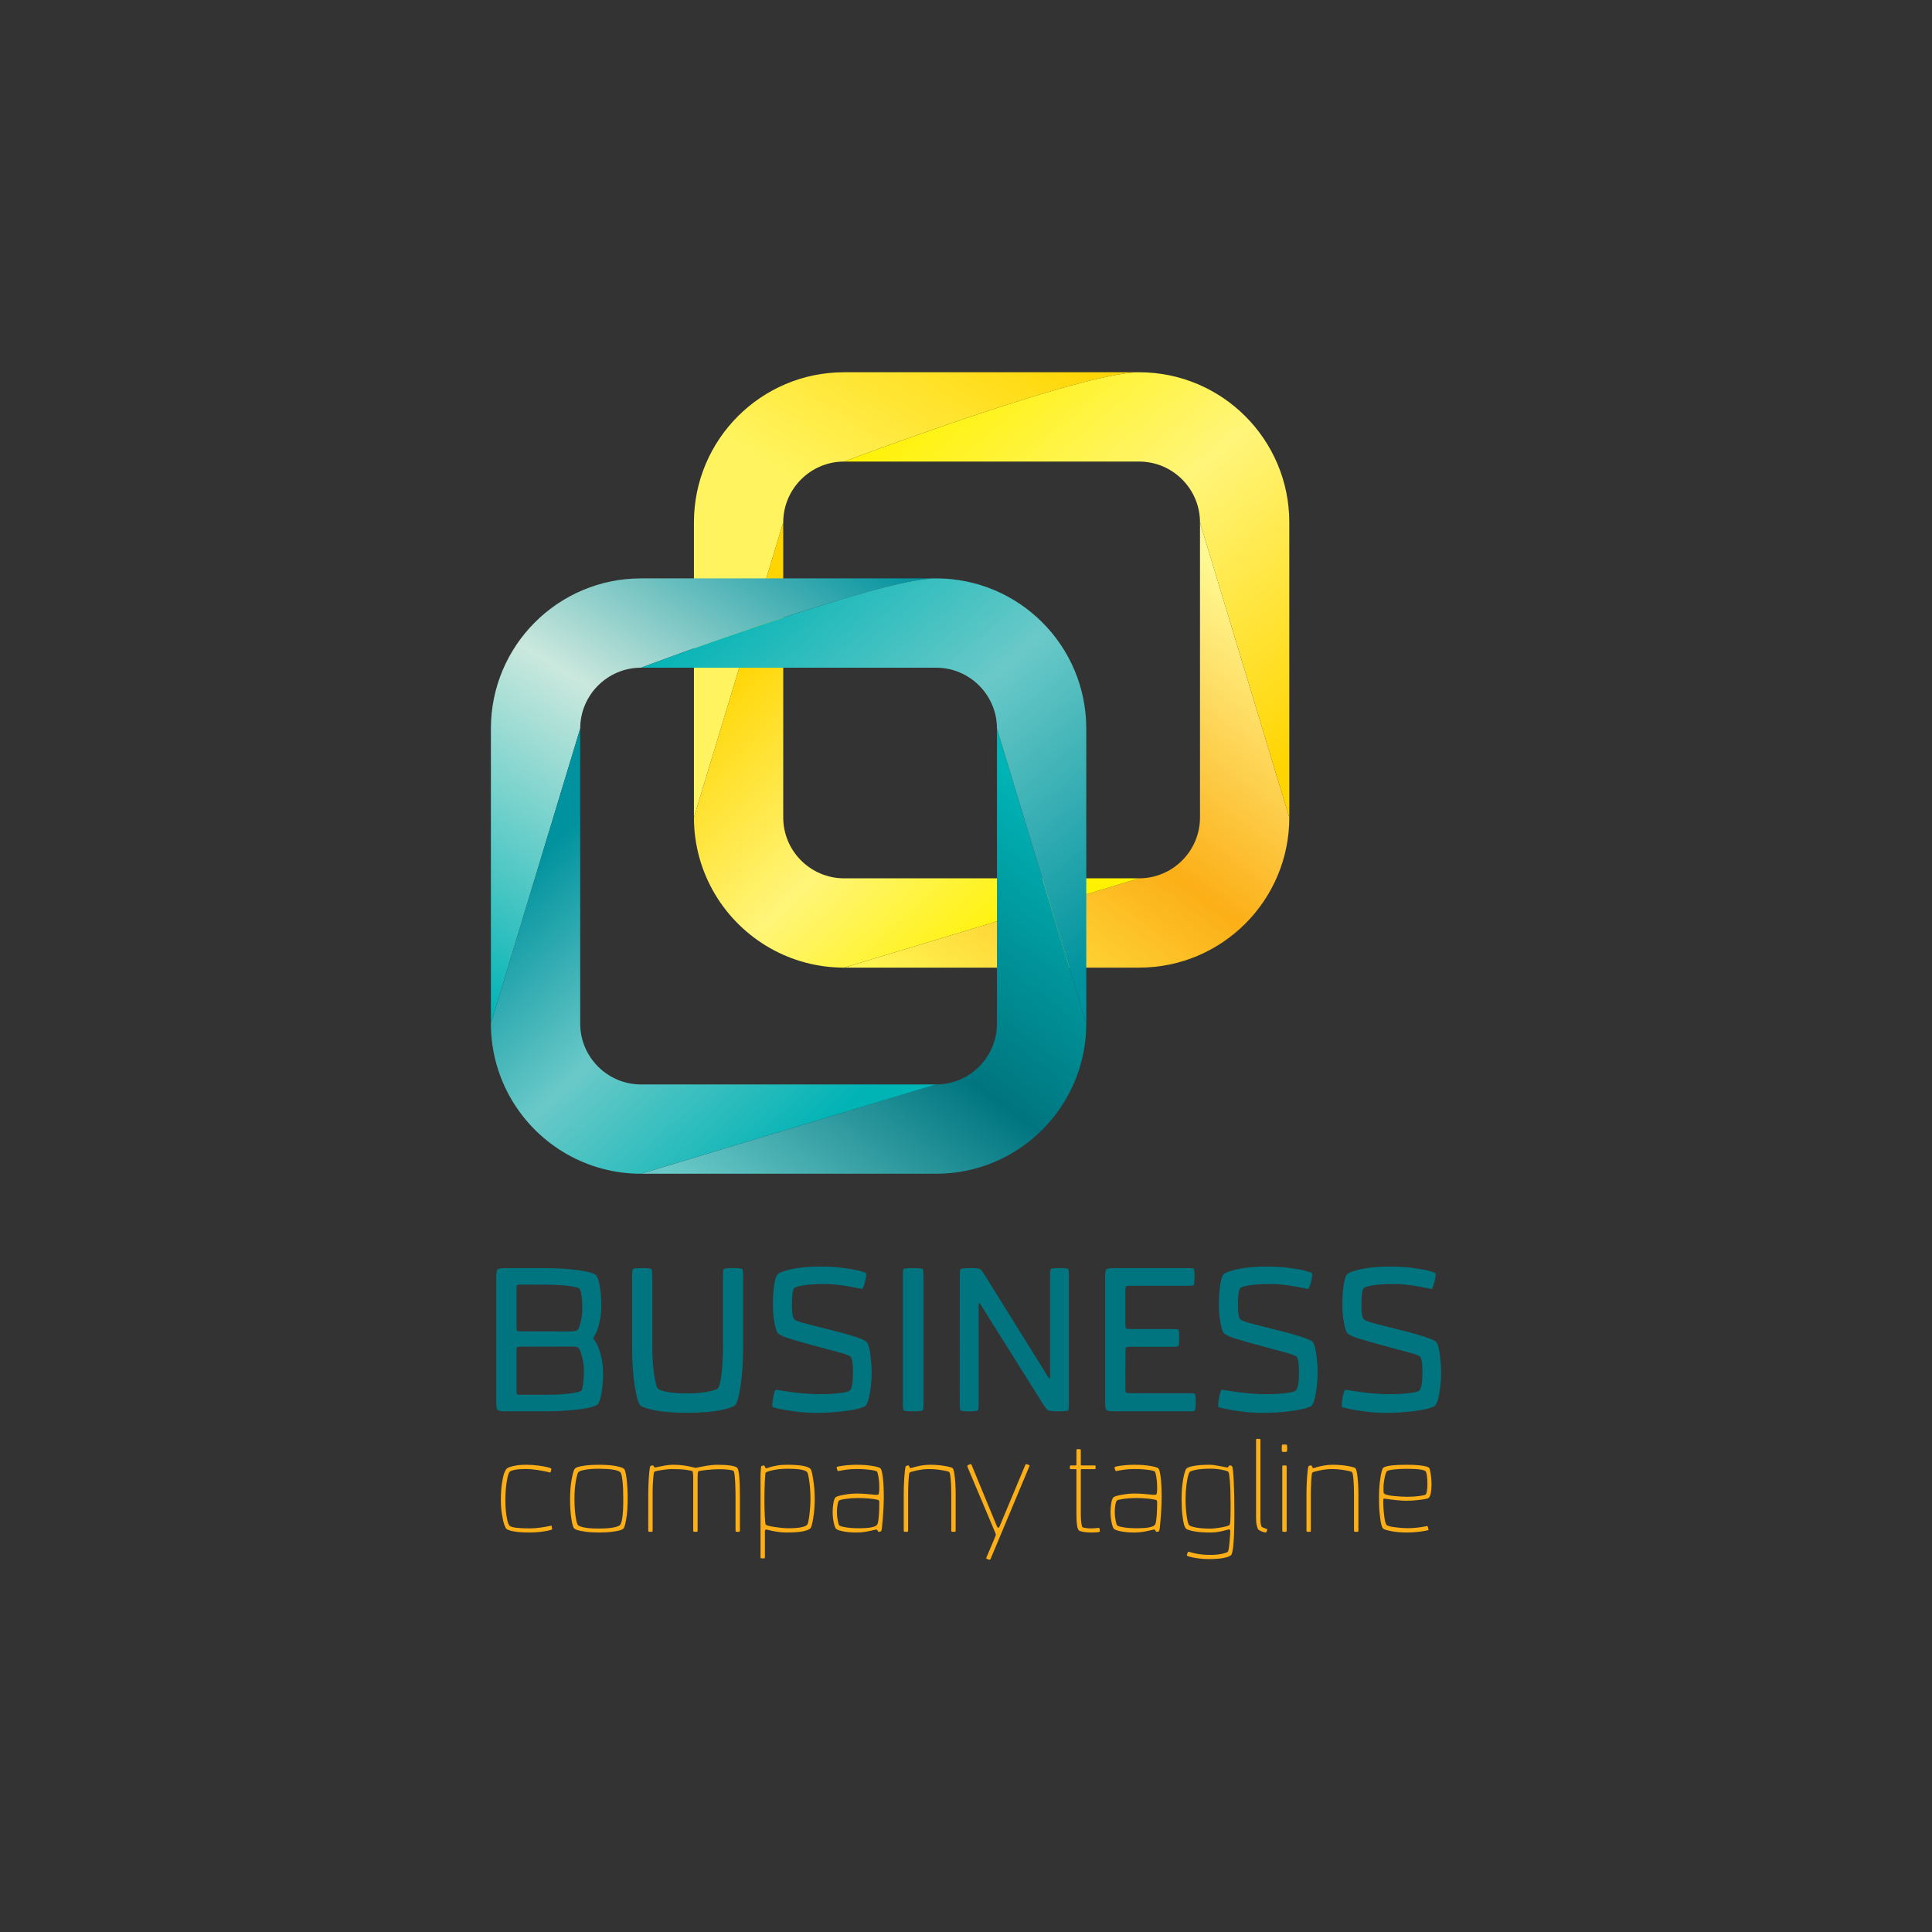 <?xml version="1.0" encoding="utf-8"?>
<!-- Generator: Adobe Illustrator 27.5.0, SVG Export Plug-In . SVG Version: 6.00 Build 0)  -->
<svg version="1.1" id="Camada_1" xmlns="http://www.w3.org/2000/svg" xmlns:xlink="http://www.w3.org/1999/xlink" x="0px" y="0px"
	 viewBox="0 0 1300 1300" style="enable-background:new 0 0 1300 1300;" xml:space="preserve">
<rect x="0" y="0" width="1300" height="1300" fill="#333333" stroke="none"/>
<g>
	<g>
		<linearGradient id="SVGID_1_" gradientUnits="userSpaceOnUse" x1="458.472" y1="541.641" x2="672.377" y2="196.875">
			<stop  offset="0" style="stop-color:#FFF45F"/>
			<stop  offset="0.554" style="stop-color:#FFF45F"/>
			<stop  offset="1" style="stop-color:#FFD400"/>
		</linearGradient>
		<path style="fill:url(#SVGID_1_);" d="M567.978,310.575c0,0,159.488-60.092,198.517-60.092H567.978
			c-55.807,0-101.047,45.24-101.047,101.047v198.517l60.091-198.517C527.022,328.947,545.395,310.575,567.978,310.575z"/>
		
			<linearGradient id="SVGID_00000081642731583337104050000017877407402452049549_" gradientUnits="userSpaceOnUse" x1="866.08" y1="421.137" x2="655.143" y2="700.414">
			<stop  offset="0" style="stop-color:#FFF78F"/>
			<stop  offset="0.512" style="stop-color:#FCAF17"/>
			<stop  offset="1" style="stop-color:#FFF450"/>
		</linearGradient>
		<path style="fill:url(#SVGID_00000081642731583337104050000017877407402452049549_);" d="M807.449,550.046
			c0,22.583-18.372,40.955-40.955,40.955l-198.517,60.092h198.517c55.807,0,101.047-45.24,101.047-101.047L807.449,351.53V550.046z"
			/>
		
			<linearGradient id="SVGID_00000049910535215950802510000008512816536297901743_" gradientUnits="userSpaceOnUse" x1="667.444" y1="644.441" x2="484.508" y2="450.161">
			<stop  offset="0" style="stop-color:#FFF200"/>
			<stop  offset="0.456" style="stop-color:#FFF579"/>
			<stop  offset="1" style="stop-color:#FFD400"/>
		</linearGradient>
		<path style="fill:url(#SVGID_00000049910535215950802510000008512816536297901743_);" d="M567.978,591.002
			c-22.583,0-40.955-18.372-40.955-40.955V351.53l-60.091,198.517c0,37.777,20.734,70.707,51.44,88.045
			c14.654,8.275,31.578,13.002,49.607,13.002l198.517-60.092H567.978z"/>
		
			<linearGradient id="SVGID_00000125600359861428326520000015986467750920910978_" gradientUnits="userSpaceOnUse" x1="650.917" y1="232.42" x2="879.313" y2="507.021">
			<stop  offset="0" style="stop-color:#FFF200"/>
			<stop  offset="0.456" style="stop-color:#FFF579"/>
			<stop  offset="1" style="stop-color:#FFD400"/>
		</linearGradient>
		<path style="fill:url(#SVGID_00000125600359861428326520000015986467750920910978_);" d="M766.494,250.483
			c-39.029,0-198.517,60.092-198.517,60.092h198.517c22.583,0,40.955,18.372,40.955,40.955l60.092,198.517V351.53
			C867.541,295.723,822.301,250.483,766.494,250.483z"/>
	</g>
	<g>
		
			<linearGradient id="SVGID_00000018918546657333813350000007321454898799470507_" gradientUnits="userSpaceOnUse" x1="321.856" y1="680.34" x2="535.761" y2="335.574">
			<stop  offset="0" style="stop-color:#00B3B5"/>
			<stop  offset="0.554" style="stop-color:#CBE8DD"/>
			<stop  offset="1" style="stop-color:#00929E"/>
		</linearGradient>
		<path style="fill:url(#SVGID_00000018918546657333813350000007321454898799470507_);" d="M431.361,449.274
			c0,0,159.488-60.092,198.517-60.092H431.361c-55.807,0-101.047,45.24-101.047,101.047v198.517l60.091-198.517
			C390.406,467.646,408.779,449.274,431.361,449.274z"/>
		
			<linearGradient id="SVGID_00000133520550510960766560000005893421868406352788_" gradientUnits="userSpaceOnUse" x1="729.464" y1="559.835" x2="518.527" y2="839.112">
			<stop  offset="0" style="stop-color:#00B3B5"/>
			<stop  offset="0.512" style="stop-color:#00757F"/>
			<stop  offset="1" style="stop-color:#6AC9C8"/>
		</linearGradient>
		<path style="fill:url(#SVGID_00000133520550510960766560000005893421868406352788_);" d="M670.833,688.745
			c0,22.583-18.372,40.955-40.955,40.955l-198.517,60.091h198.517c55.807,0,101.047-45.24,101.047-101.047l-60.092-198.517V688.745z
			"/>
		
			<linearGradient id="SVGID_00000035515927914711151590000005716546432589073294_" gradientUnits="userSpaceOnUse" x1="530.828" y1="783.14" x2="347.892" y2="588.859">
			<stop  offset="0" style="stop-color:#00B3B5"/>
			<stop  offset="0.531" style="stop-color:#6AC9C8"/>
			<stop  offset="1" style="stop-color:#00929E"/>
		</linearGradient>
		<path style="fill:url(#SVGID_00000035515927914711151590000005716546432589073294_);" d="M431.361,729.701
			c-22.583,0-40.955-18.372-40.955-40.955V490.228l-60.091,198.517c0,37.777,20.734,70.707,51.44,88.045
			c14.654,8.275,31.578,13.002,49.607,13.002l198.517-60.091H431.361z"/>
		
			<linearGradient id="SVGID_00000062167076971529988330000002007622440787273386_" gradientUnits="userSpaceOnUse" x1="514.3" y1="371.119" x2="742.696" y2="645.72">
			<stop  offset="0" style="stop-color:#00B3B5"/>
			<stop  offset="0.456" style="stop-color:#6AC9C8"/>
			<stop  offset="1" style="stop-color:#00929E"/>
		</linearGradient>
		<path style="fill:url(#SVGID_00000062167076971529988330000002007622440787273386_);" d="M629.878,389.182
			c-39.029,0-198.517,60.092-198.517,60.092h198.517c22.583,0,40.955,18.372,40.955,40.955l60.092,198.517V490.229
			C730.925,434.422,685.685,389.182,629.878,389.182z"/>
	</g>
	<g>
		<path style="fill:#00757F;" d="M333.916,859.54c0-2.983,0.298-4.773,0.895-5.37c0.597-0.597,2.387-0.895,5.37-0.895h24.785
			c7.114,0,13.425,0.275,18.933,0.827c5.508,0.55,9.547,1.159,12.117,1.824c2.57,0.666,4.2,1.342,4.888,2.031
			c1.148,1.102,2.054,3.718,2.719,7.849c0.666,4.13,0.999,8.307,0.999,12.531c0,3.993-0.425,7.802-1.274,11.428
			c-0.849,3.627-1.71,6.197-2.582,7.711c-1.102,1.882-1.652,2.869-1.652,2.961c0,0.091,0.057,0.229,0.172,0.412
			c0.114,0.184,0.344,0.505,0.688,0.964c0.344,0.459,0.7,0.964,1.067,1.515c1.056,1.699,2.111,4.418,3.167,8.159
			c1.056,3.741,1.584,8.089,1.584,13.046c0,3.994-0.344,8.124-1.033,12.393c-0.688,4.269-1.538,6.93-2.547,7.986
			c-0.688,0.689-2.318,1.377-4.888,2.066c-2.57,0.688-6.702,1.308-12.393,1.859c-5.691,0.55-12.255,0.826-19.69,0.826h-25.061
			c-2.891,0-4.682-0.298-5.37-0.895c-0.597-0.505-0.895-2.294-0.895-5.37V859.54z M383.349,895.892c2.8,0,4.498-0.298,5.095-0.895
			c0.78-0.597,1.538-2.387,2.272-5.37c0.734-2.984,1.102-6.173,1.102-9.569c0-3.167-0.195-6.002-0.586-8.503
			c-0.39-2.502-0.861-4.005-1.411-4.509c-0.688-0.643-3.052-1.228-7.091-1.755c-4.039-0.528-8.904-0.815-14.595-0.861l-17.694-0.069
			c-1.423,0-2.249,0.138-2.479,0.413c-0.275,0.275-0.413,1.056-0.413,2.341v25.543c0,1.56,0.16,2.501,0.482,2.823
			c0.138,0.229,0.941,0.344,2.41,0.344L383.349,895.892z M368.547,938.509c5.783,0,10.832-0.298,15.146-0.895
			c4.315-0.597,6.793-1.216,7.436-1.859c0.505-0.505,0.929-2.112,1.274-4.82c0.344-2.708,0.516-5.669,0.516-8.881
			c-0.046-3.167-0.494-6.3-1.343-9.398c-0.849-3.099-1.641-4.992-2.375-5.68c-0.459-0.597-2.043-0.895-4.75-0.895l-33.804,0.069
			c-1.606,0-2.524,0.115-2.754,0.345c-0.23,0.321-0.344,1.216-0.344,2.685v26.438c0,1.423,0.138,2.272,0.413,2.547
			c0.184,0.23,1.079,0.345,2.685,0.345H368.547z"/>
		<path style="fill:#00757F;" d="M425.339,859.196c0-3.121,0.207-4.888,0.62-5.302c0.505-0.413,2.501-0.62,5.99-0.62
			c3.764,0,5.898,0.206,6.403,0.62c0.367,0.367,0.551,2.134,0.551,5.302v45.715c0,7.435,0.39,13.93,1.171,19.484
			c0.78,5.554,1.629,8.859,2.547,9.914c0.78,0.918,2.972,1.698,6.575,2.341c3.603,0.643,8.113,0.964,13.529,0.964
			c4.544,0,8.824-0.356,12.84-1.067c4.016-0.711,6.46-1.457,7.332-2.237c1.056-1.009,1.916-4.223,2.582-9.638
			c0.665-5.417,0.998-11.98,0.998-19.691v-45.784c0-3.121,0.184-4.888,0.551-5.302c0.597-0.413,2.731-0.62,6.403-0.62
			c3.443,0,5.462,0.206,6.059,0.62c0.367,0.367,0.551,2.134,0.551,5.302v46.817c0,10.281-0.573,19.116-1.721,26.506
			c-1.147,7.39-2.364,11.704-3.649,12.943c-1.377,1.24-4.785,2.398-10.224,3.477c-5.439,1.078-12.496,1.641-21.171,1.687
			c-9.042,0.046-16.42-0.482-22.134-1.584c-5.715-1.102-9.168-2.272-10.362-3.511c-1.331-1.377-2.57-5.761-3.718-13.15
			c-1.148-7.39-1.721-16.18-1.721-26.369V859.196z"/>
		<path style="fill:#00757F;" d="M520.205,940.505c0.689-3.442,1.308-5.232,1.859-5.369c0.092-0.046,1.48,0.172,4.165,0.654
			c2.685,0.482,6.46,0.987,11.325,1.515c4.865,0.527,9.593,0.791,14.183,0.791c5.141,0,9.593-0.23,13.356-0.688
			c3.764-0.459,6.013-1.055,6.747-1.79c1.423-1.377,2.134-5.531,2.134-12.462c0-5.738-0.573-9.202-1.721-10.396
			c-0.459-0.459-1.836-1.045-4.131-1.755c-2.295-0.712-5.909-1.71-10.843-2.995c-4.934-1.285-8.273-2.18-10.018-2.685
			c-8.216-2.248-14.022-3.935-17.418-5.06c-3.396-1.124-5.531-2.191-6.403-3.201c-0.872-0.964-1.652-3.34-2.341-7.126
			c-0.688-3.787-1.033-7.769-1.033-11.945c0-5.278,0.298-9.777,0.895-13.495c0.597-3.717,1.331-6.035,2.203-6.953
			c1.147-1.239,4.349-2.433,9.604-3.581c5.255-1.148,11.807-1.721,19.656-1.721c5.554,0,10.809,0.345,15.766,1.033
			c4.957,0.688,8.56,1.366,10.809,2.031c2.249,0.666,3.488,1.136,3.718,1.411c0.321,0.643,0.138,2.364-0.551,5.164
			c-0.275,1.33-0.631,2.57-1.067,3.717c-0.436,1.148-0.838,1.722-1.205,1.722c-0.092,0-1.354-0.264-3.787-0.792
			c-2.433-0.528-5.703-1.09-9.811-1.687c-4.108-0.597-8.066-0.895-11.876-0.895c-5.37,0-9.857,0.288-13.46,0.861
			c-3.603,0.573-5.771,1.205-6.506,1.893c-1.056,1.102-1.584,4.957-1.584,11.567c0,5.279,0.551,8.445,1.652,9.502
			c0.229,0.229,0.596,0.47,1.102,0.723c0.505,0.252,1.182,0.516,2.031,0.791c0.849,0.276,1.675,0.54,2.479,0.792
			c0.804,0.252,1.893,0.551,3.27,0.894c1.377,0.344,2.559,0.643,3.546,0.895c0.987,0.252,2.352,0.597,4.096,1.033l4.268,1.067
			c16.799,4.13,26.093,7.138,27.884,9.019c1.01,1.102,1.813,3.879,2.409,8.331c0.597,4.452,0.895,8.491,0.895,12.117
			c0,4.545-0.39,9.134-1.17,13.77c-0.781,4.636-1.721,7.505-2.823,8.606c-0.505,0.551-1.997,1.182-4.475,1.893
			c-2.479,0.712-6.391,1.389-11.739,2.031c-5.347,0.643-11.234,0.964-17.659,0.964c-3.993,0-8.331-0.299-13.012-0.895
			c-4.682-0.596-8.422-1.205-11.222-1.824c-2.8-0.62-4.291-1.021-4.475-1.205C519.47,946.22,519.562,944.132,520.205,940.505z"/>
		<path style="fill:#00757F;" d="M607.497,859.196c0-3.167,0.184-4.934,0.551-5.302c0.505-0.413,2.616-0.62,6.334-0.62
			c3.672,0,5.829,0.206,6.472,0.62c0.367,0.321,0.551,2.088,0.551,5.302v84.545c0,3.213-0.184,4.981-0.551,5.302
			c-0.597,0.413-2.731,0.62-6.403,0.62c-3.718,0-5.829-0.206-6.334-0.62c-0.413-0.367-0.62-2.134-0.62-5.302V859.196z"/>
		<path style="fill:#00757F;" d="M645.843,857.476c0-2.02,0.184-3.191,0.551-3.512c0.367-0.459,2.616-0.688,6.748-0.688
			c3.672,0,5.852,0.252,6.54,0.757c0.367,0.276,1.24,1.423,2.616,3.443l43.306,69.605c0.229,0.367,0.448,0.516,0.654,0.448
			c0.206-0.069,0.309-0.31,0.309-0.723v-68.367c0-2.708,0.184-4.245,0.552-4.613c0.459-0.367,2.409-0.551,5.852-0.551
			c3.259,0,5.187,0.184,5.784,0.551c0.321,0.413,0.482,2.02,0.482,4.82v86.817c0,1.928-0.161,3.099-0.482,3.512
			c-0.459,0.458-2.685,0.688-6.679,0.688c-3.809,0-6.127-0.252-6.953-0.757c-0.734-0.551-1.63-1.607-2.685-3.167l-42.892-68.366
			c-0.23-0.413-0.459-0.609-0.688-0.585c-0.23,0.023-0.344,0.309-0.344,0.86v67.058c0,2.57-0.16,4.016-0.482,4.338
			c-0.596,0.413-2.57,0.62-5.92,0.62c-3.351,0-5.279-0.206-5.784-0.62c-0.367-0.367-0.551-1.973-0.551-4.82L645.843,857.476z"/>
		<path style="fill:#00757F;" d="M749.865,949.662c-2.983,0-4.773-0.298-5.37-0.895c-0.597-0.505-0.895-2.294-0.895-5.37V859.54
			c0-3.075,0.298-4.865,0.895-5.37c0.596-0.597,2.387-0.895,5.37-0.895h49.295c2.478,0,3.809,0.138,3.993,0.413
			c0.413,0.413,0.62,2.272,0.62,5.577c0,3.259-0.206,5.094-0.62,5.508c-0.184,0.275-1.515,0.413-3.993,0.413h-38.83
			c-1.469,0-2.341,0.138-2.617,0.412c-0.321,0.322-0.482,1.194-0.482,2.616v22.995c0,1.423,0.161,2.294,0.482,2.616
			c0.229,0.321,1.102,0.481,2.617,0.481h28.571c2.479,0,3.81,0.138,3.994,0.413c0.367,0.367,0.551,2.203,0.551,5.508
			c0,3.213-0.184,5.049-0.551,5.508c-0.23,0.321-1.561,0.482-3.994,0.482h-28.502c-1.423,0-2.318,0.138-2.685,0.413
			c-0.276,0.23-0.413,1.079-0.413,2.548l-0.069,25.266c0,1.515,0.161,2.364,0.482,2.548c0.275,0.321,1.148,0.482,2.617,0.482h39.725
			c2.387,0,3.695,0.138,3.924,0.413c0.367,0.367,0.551,2.272,0.551,5.714c0,3.259-0.184,5.118-0.551,5.577
			c-0.184,0.321-1.492,0.482-3.924,0.482H749.865z"/>
		<path style="fill:#00757F;" d="M820.291,940.505c0.688-3.442,1.308-5.232,1.859-5.369c0.092-0.046,1.48,0.172,4.166,0.654
			c2.685,0.482,6.46,0.987,11.326,1.515c4.865,0.527,9.592,0.791,14.182,0.791c5.141,0,9.593-0.23,13.357-0.688
			c3.763-0.459,6.012-1.055,6.747-1.79c1.423-1.377,2.134-5.531,2.134-12.462c0-5.738-0.574-9.202-1.722-10.396
			c-0.459-0.459-1.836-1.045-4.131-1.755c-2.294-0.712-5.909-1.71-10.844-2.995c-4.933-1.285-8.273-2.18-10.017-2.685
			c-8.216-2.248-14.022-3.935-17.418-5.06c-3.397-1.124-5.531-2.191-6.403-3.201c-0.872-0.964-1.652-3.34-2.341-7.126
			c-0.689-3.787-1.033-7.769-1.033-11.945c0-5.278,0.299-9.777,0.895-13.495c0.597-3.717,1.331-6.035,2.203-6.953
			c1.148-1.239,4.349-2.433,9.605-3.581s11.807-1.721,19.656-1.721c5.554,0,10.809,0.345,15.766,1.033
			c4.957,0.688,8.56,1.366,10.809,2.031c2.249,0.666,3.488,1.136,3.718,1.411c0.321,0.643,0.138,2.364-0.552,5.164
			c-0.275,1.33-0.63,2.57-1.066,3.717c-0.437,1.148-0.838,1.722-1.206,1.722c-0.091,0-1.354-0.264-3.786-0.792
			c-2.433-0.528-5.703-1.09-9.811-1.687c-4.108-0.597-8.067-0.895-11.877-0.895c-5.37,0-9.856,0.288-13.459,0.861
			c-3.603,0.573-5.772,1.205-6.506,1.893c-1.055,1.102-1.584,4.957-1.584,11.567c0,5.279,0.551,8.445,1.652,9.502
			c0.23,0.229,0.597,0.47,1.102,0.723c0.505,0.252,1.182,0.516,2.031,0.791c0.849,0.276,1.675,0.54,2.478,0.792
			c0.803,0.252,1.894,0.551,3.27,0.894c1.377,0.344,2.559,0.643,3.546,0.895c0.987,0.252,2.352,0.597,4.096,1.033l4.269,1.067
			c16.798,4.13,26.093,7.138,27.883,9.019c1.01,1.102,1.813,3.879,2.41,8.331c0.596,4.452,0.894,8.491,0.894,12.117
			c0,4.545-0.39,9.134-1.17,13.77c-0.78,4.636-1.721,7.505-2.823,8.606c-0.505,0.551-1.996,1.182-4.475,1.893
			c-2.479,0.712-6.391,1.389-11.738,2.031c-5.348,0.643-11.234,0.964-17.659,0.964c-3.994,0-8.331-0.299-13.013-0.895
			c-4.681-0.596-8.423-1.205-11.222-1.824c-2.8-0.62-4.292-1.021-4.475-1.205C819.557,946.22,819.649,944.132,820.291,940.505z"/>
		<path style="fill:#00757F;" d="M903.385,940.505c0.688-3.442,1.308-5.232,1.859-5.369c0.092-0.046,1.48,0.172,4.166,0.654
			c2.685,0.482,6.46,0.987,11.326,1.515c4.865,0.527,9.592,0.791,14.182,0.791c5.141,0,9.593-0.23,13.357-0.688
			c3.763-0.459,6.013-1.055,6.747-1.79c1.423-1.377,2.134-5.531,2.134-12.462c0-5.738-0.574-9.202-1.722-10.396
			c-0.459-0.459-1.836-1.045-4.13-1.755c-2.294-0.712-5.909-1.71-10.844-2.995c-4.934-1.285-8.273-2.18-10.017-2.685
			c-8.216-2.248-14.022-3.935-17.418-5.06c-3.397-1.124-5.531-2.191-6.403-3.201c-0.872-0.964-1.652-3.34-2.341-7.126
			c-0.689-3.787-1.033-7.769-1.033-11.945c0-5.278,0.299-9.777,0.895-13.495c0.597-3.717,1.331-6.035,2.203-6.953
			c1.148-1.239,4.349-2.433,9.605-3.581s11.807-1.721,19.655-1.721c5.554,0,10.809,0.345,15.767,1.033
			c4.957,0.688,8.56,1.366,10.809,2.031c2.249,0.666,3.488,1.136,3.718,1.411c0.321,0.643,0.138,2.364-0.552,5.164
			c-0.275,1.33-0.63,2.57-1.066,3.717c-0.437,1.148-0.838,1.722-1.205,1.722c-0.091,0-1.354-0.264-3.786-0.792
			c-2.433-0.528-5.703-1.09-9.811-1.687c-4.108-0.597-8.067-0.895-11.877-0.895c-5.37,0-9.856,0.288-13.459,0.861
			c-3.603,0.573-5.772,1.205-6.506,1.893c-1.055,1.102-1.584,4.957-1.584,11.567c0,5.279,0.551,8.445,1.652,9.502
			c0.23,0.229,0.597,0.47,1.102,0.723c0.505,0.252,1.182,0.516,2.031,0.791c0.849,0.276,1.675,0.54,2.478,0.792
			c0.803,0.252,1.894,0.551,3.27,0.894c1.377,0.344,2.559,0.643,3.546,0.895c0.987,0.252,2.352,0.597,4.096,1.033l4.269,1.067
			c16.799,4.13,26.093,7.138,27.883,9.019c1.01,1.102,1.813,3.879,2.41,8.331c0.596,4.452,0.895,8.491,0.895,12.117
			c0,4.545-0.39,9.134-1.17,13.77c-0.78,4.636-1.721,7.505-2.823,8.606c-0.505,0.551-1.996,1.182-4.475,1.893
			c-2.479,0.712-6.391,1.389-11.738,2.031c-5.348,0.643-11.234,0.964-17.659,0.964c-3.994,0-8.331-0.299-13.013-0.895
			c-4.681-0.596-8.423-1.205-11.222-1.824c-2.8-0.62-4.292-1.021-4.475-1.205C902.651,946.22,902.743,944.132,903.385,940.505z"/>
	</g>
	<g>
		<path style="fill:#FCAF17;" d="M339.32,1025.919c-0.551-1.549-1.073-3.851-1.564-6.905s-0.737-6.279-0.737-9.676
			c0-4.32,0.253-8.127,0.759-11.419c0.507-3.292,1.043-5.631,1.609-7.017c0.566-1.386,1.102-2.287,1.609-2.704
			c0.805-0.686,2.406-1.289,4.805-1.811c2.398-0.521,5.132-0.782,8.201-0.782c2.771,0,5.535,0.187,8.291,0.559
			c2.756,0.372,4.857,0.752,6.302,1.139c1.445,0.387,2.212,0.655,2.302,0.805c0.09,0.179,0.06,0.64-0.089,1.386
			c-0.178,0.834-0.372,1.281-0.581,1.34c-0.03,0-0.827-0.186-2.391-0.558c-1.564-0.373-3.695-0.768-6.391-1.185
			c-2.696-0.418-5.281-0.626-7.754-0.626c-3.069,0-5.482,0.179-7.24,0.536c-1.758,0.358-2.89,0.775-3.397,1.252
			c-0.775,0.656-1.467,2.883-2.078,6.681c-0.611,3.799-0.916,7.963-0.916,12.492c0,4.201,0.283,7.956,0.849,11.263
			c0.566,3.307,1.252,5.318,2.056,6.033c1.311,1.132,5.78,1.698,13.408,1.698c2.265,0,4.581-0.164,6.95-0.492
			c2.369-0.328,4.216-0.641,5.542-0.938c1.326-0.298,2.004-0.447,2.033-0.447c0.179,0.029,0.343,0.462,0.492,1.296
			c0.149,0.715,0.164,1.147,0.045,1.296c-0.089,0.119-0.745,0.335-1.967,0.648c-1.221,0.313-3.054,0.625-5.497,0.938
			c-2.443,0.313-4.931,0.469-7.464,0.469c-4.41,0-7.963-0.238-10.659-0.715c-2.697-0.477-4.387-1.058-5.073-1.743
			C340.356,1028.407,339.872,1027.468,339.32,1025.919z"/>
		<path style="fill:#FCAF17;" d="M384.486,1022.165c-0.596-3.695-0.894-8.179-0.894-13.453c0-5.155,0.372-9.691,1.117-13.609
			c0.745-3.918,1.445-6.22,2.101-6.904c0.358-0.358,1.028-0.716,2.011-1.073c0.983-0.357,2.734-0.7,5.251-1.028
			c2.518-0.328,5.505-0.492,8.961-0.492c4.439,0,8.141,0.276,11.106,0.827c2.965,0.551,4.864,1.17,5.699,1.854
			c0.685,0.566,1.273,2.734,1.765,6.503c0.492,3.769,0.738,8.41,0.738,13.922c0,5.155-0.321,9.617-0.961,13.386
			c-0.64,3.769-1.288,5.937-1.944,6.503c-0.387,0.357-1.073,0.708-2.056,1.05c-0.983,0.343-2.756,0.685-5.318,1.028
			c-2.562,0.343-5.587,0.514-9.073,0.514c-3.516,0-6.57-0.186-9.162-0.558c-2.592-0.373-4.373-0.73-5.341-1.073
			c-0.968-0.343-1.661-0.693-2.078-1.05C385.722,1027.975,385.082,1025.859,384.486,1022.165z M393.201,1027.818
			c2.264,0.462,5.527,0.692,9.788,0.692c4.201,0,7.449-0.231,9.743-0.692c2.294-0.462,3.755-0.991,4.38-1.587
			c1.52-1.519,2.279-7.359,2.279-17.519c0-5.065-0.186-9.237-0.558-12.515c-0.373-3.277-0.872-5.154-1.497-5.631
			c-1.907-1.52-6.689-2.279-14.347-2.279c-3.665,0-6.734,0.224-9.207,0.671c-2.473,0.447-3.993,0.968-4.558,1.564
			c-0.566,0.596-1.155,2.629-1.766,6.101c-0.611,3.472-0.916,7.501-0.916,12.09c0,4.559,0.261,8.484,0.782,11.777
			c0.521,3.292,1.05,5.207,1.587,5.743C389.507,1026.827,390.937,1027.356,393.201,1027.818z"/>
		<path style="fill:#FCAF17;" d="M436.2,1006.164c0-3.367,0.082-6.585,0.246-9.653c0.164-3.069,0.35-5.446,0.559-7.129
			c0.209-1.683,0.402-2.614,0.581-2.793c0.357-0.357,0.969-0.537,1.833-0.537c0.149,0,0.298,0.179,0.447,0.537l0.134,0.268
			c0.209,0.387,0.492,0.581,0.849,0.581c0.149,0,1.654-0.305,4.514-0.916c2.86-0.61,5.408-0.916,7.643-0.916
			c2.622,0,5.065,0.172,7.329,0.514c2.265,0.343,4.045,0.686,5.341,1.029c1.296,0.342,2.108,0.514,2.436,0.514
			c0.03,0,1.833-0.343,5.408-1.028c3.575-0.686,6.674-1.029,9.296-1.029c3.635,0,6.585,0.187,8.849,0.559
			c2.264,0.372,3.709,0.842,4.335,1.408c1.252,1.252,1.877,7.419,1.877,18.503v23.285c0,0.715-0.045,1.118-0.134,1.207
			c-0.119,0.119-0.566,0.178-1.341,0.178c-0.834,0-1.281-0.075-1.341-0.224c-0.089-0.089-0.134-0.476-0.134-1.162v-21.273
			c0-3.844-0.067-7.159-0.201-9.944c-0.134-2.787-0.29-4.79-0.469-6.012c-0.179-1.221-0.373-1.967-0.581-2.235
			c-0.298-0.387-1.438-0.7-3.419-0.938c-1.981-0.239-4.015-0.358-6.1-0.358c-2.592,0-5.542,0.172-8.849,0.514
			c-3.307,0.343-5.125,0.678-5.453,1.006c-0.298,0.238-0.447,1.564-0.447,3.978v35.263c0,0.715-0.044,1.118-0.134,1.207
			c-0.119,0.119-0.566,0.178-1.341,0.178c-0.834,0-1.281-0.075-1.341-0.224c-0.089-0.089-0.134-0.476-0.134-1.162v-35.174
			c0-0.864-0.037-1.624-0.112-2.28c-0.075-0.655-0.142-1.132-0.201-1.43l-0.134-0.447c-0.477-0.357-1.959-0.7-4.447-1.028
			c-2.488-0.328-5.505-0.491-9.051-0.491c-2.145,0-4.678,0.231-7.598,0.692c-2.92,0.462-4.499,0.886-4.737,1.273
			c-0.209,0.328-0.432,1.892-0.671,4.693c-0.238,2.801-0.357,5.736-0.357,8.805v25.385c0,0.715-0.044,1.118-0.134,1.207
			c-0.119,0.119-0.566,0.178-1.341,0.178c-0.805,0-1.252-0.075-1.341-0.224c-0.089-0.089-0.134-0.476-0.134-1.162V1006.164z"/>
		<path style="fill:#FCAF17;" d="M511.736,994.052c0-1.519,0.06-3.114,0.179-4.782c0.119-1.668,0.223-2.548,0.313-2.637
			c0.179-0.179,0.477-0.328,0.894-0.448c0.328-0.089,0.671-0.134,1.028-0.134c0.089,0,0.283,0.328,0.581,0.983
			c0.268,0.626,0.551,0.939,0.849,0.939c0.238,0,0.931-0.201,2.078-0.604c1.147-0.402,2.771-0.797,4.871-1.185
			c2.1-0.387,4.417-0.581,6.95-0.581c8.82,0,14.123,0.939,15.911,2.816c0.566,0.596,1.177,3.017,1.832,7.262
			c0.656,4.246,0.983,8.559,0.983,12.939c0,4.559-0.328,8.828-0.983,12.805c-0.656,3.978-1.266,6.265-1.832,6.861
			c-1.848,1.936-7.196,2.905-16.045,2.905c-2.264,0-4.469-0.171-6.614-0.514c-2.145-0.343-3.844-0.685-5.095-1.028
			c-1.252-0.343-1.922-0.514-2.012-0.514c-0.238,0-0.454,0.119-0.648,0.357c-0.194,0.239-0.29,0.536-0.29,0.894v16.85
			c0,0.715-0.044,1.117-0.134,1.207c-0.119,0.119-0.566,0.178-1.341,0.178c-0.805,0-1.252-0.075-1.341-0.224
			c-0.089-0.089-0.134-0.476-0.134-1.162V994.052z M521.568,1027.527c3.575,0.536,6.57,0.805,8.984,0.805
			c6.823,0,11.009-0.775,12.559-2.324c0.506-0.506,1.006-2.689,1.497-6.547c0.492-3.859,0.737-7.486,0.737-10.883
			c0-4.201-0.261-8.127-0.782-11.777c-0.521-3.65-1.005-5.728-1.452-6.235c-1.43-1.52-5.691-2.279-12.782-2.279
			c-3.755,0-7.024,0.291-9.81,0.872c-2.786,0.581-4.537,1.139-5.252,1.676c-0.238,0.179-0.447,2.093-0.625,5.743
			c-0.179,3.649-0.268,7.933-0.268,12.849c0,4.291,0.089,8.06,0.268,11.307c0.179,3.248,0.387,4.976,0.625,5.184
			C515.892,1026.455,517.993,1026.992,521.568,1027.527z"/>
		<path style="fill:#FCAF17;" d="M590.31,1029.584c-0.149-0.268-0.402-0.402-0.76-0.402c-0.238,0-0.976,0.164-2.212,0.492
			c-1.237,0.327-2.83,0.662-4.782,1.005c-1.952,0.343-3.94,0.514-5.967,0.514c-3.724,0-6.868-0.268-9.43-0.805
			c-2.562-0.536-4.112-1.117-4.648-1.743c-0.536-0.596-1.043-2.011-1.52-4.245c-0.477-2.235-0.715-4.604-0.715-7.107
			c0-1.996,0.172-3.97,0.514-5.922c0.343-1.952,0.812-3.225,1.408-3.821c0.566-0.566,2.398-1.14,5.497-1.721
			c3.098-0.581,6.138-0.871,9.117-0.871c1.847,0,4.015,0.112,6.503,0.335c2.488,0.223,4.216,0.387,5.185,0.491
			c0.968,0.104,1.81,0.067,2.525-0.112c0.417-0.328,0.626-2.056,0.626-5.185c0-2.324-0.179-4.544-0.537-6.659
			c-0.357-2.116-0.7-3.337-1.028-3.665c-0.209-0.209-0.849-0.439-1.922-0.692c-1.073-0.253-2.682-0.485-4.827-0.693
			c-2.145-0.209-4.469-0.313-6.972-0.313c-1.311,0-2.622,0.045-3.933,0.134c-1.311,0.09-2.443,0.209-3.397,0.358
			c-0.953,0.149-1.81,0.29-2.569,0.424c-0.76,0.134-1.356,0.246-1.788,0.335c-0.432,0.09-0.663,0.134-0.693,0.134
			c-0.268,0-0.522-0.402-0.76-1.206c-0.238-0.775-0.298-1.267-0.179-1.475c0.06-0.148,0.692-0.342,1.899-0.581
			c1.207-0.238,2.883-0.462,5.028-0.67c2.145-0.209,4.261-0.314,6.346-0.314c4.023,0,7.583,0.261,10.682,0.782
			c3.099,0.521,4.931,1.081,5.497,1.677c0.596,0.655,1.109,2.659,1.542,6.011c0.432,3.352,0.648,8.037,0.648,14.056
			c0,3.426-0.216,7.895-0.648,13.408c-0.432,5.512-0.797,8.402-1.095,8.67c-0.387,0.358-0.983,0.536-1.788,0.536
			c-0.119,0-0.313-0.224-0.581-0.671L590.31,1029.584z M569.214,1027.729c2.503,0.402,5.497,0.604,8.984,0.604
			c6.525,0,10.488-0.745,11.888-2.235c0.239-0.238,0.469-0.819,0.693-1.743c0.223-0.923,0.424-2.548,0.603-4.871
			c0.179-2.324,0.268-5.154,0.268-8.492c0-1.073-0.298-1.668-0.894-1.788c-3.665-0.804-8.134-1.206-13.408-1.206
			c-2.92,0-5.676,0.186-8.269,0.558c-2.592,0.373-4.067,0.723-4.425,1.05c-0.447,0.387-0.812,1.348-1.095,2.883
			c-0.283,1.534-0.425,3.21-0.425,5.027c0,1.669,0.179,3.479,0.537,5.431c0.357,1.952,0.73,3.121,1.117,3.508
			C565.237,1026.902,566.712,1027.327,569.214,1027.729z"/>
		<path style="fill:#FCAF17;" d="M608.1,1005.226c0-3.456,0.127-7.137,0.38-11.04c0.253-3.903,0.573-6.406,0.961-7.508
			c0.06-0.149,0.276-0.291,0.648-0.425c0.372-0.134,0.767-0.201,1.184-0.201c0.149,0,0.298,0.149,0.447,0.448l0.045,0.089
			c0.03,0.06,0.075,0.164,0.134,0.313c0.06,0.149,0.112,0.261,0.156,0.335c0.045,0.075,0.097,0.157,0.156,0.246
			c0.059,0.09,0.112,0.157,0.156,0.201c0.045,0.045,0.104,0.09,0.179,0.134c0.075,0.045,0.156,0.067,0.246,0.067
			c0.12,0,0.76-0.186,1.922-0.558c1.162-0.372,2.756-0.753,4.782-1.14c2.026-0.387,4.156-0.581,6.391-0.581
			c3.337,0,6.555,0.261,9.654,0.782c3.098,0.521,4.931,1.035,5.497,1.542c0.536,0.506,1.006,2.443,1.408,5.81
			c0.402,3.367,0.603,7.211,0.603,11.531v24.089c0,0.715-0.044,1.118-0.134,1.207c-0.119,0.119-0.566,0.178-1.341,0.178
			c-0.804,0-1.252-0.075-1.341-0.224c-0.089-0.089-0.134-0.476-0.134-1.162v-23.821c0-3.784-0.127-7.129-0.38-10.034
			c-0.253-2.905-0.573-4.551-0.961-4.939c-0.387-0.387-2.056-0.827-5.006-1.319c-2.95-0.491-5.81-0.737-8.581-0.737
			c-2.533,0-5.244,0.298-8.134,0.894c-2.89,0.596-4.559,1.102-5.006,1.52c-0.268,0.238-0.499,1.922-0.693,5.05
			c-0.194,3.129-0.291,6.317-0.291,9.565v23.821c0,0.715-0.045,1.118-0.134,1.207c-0.119,0.119-0.566,0.178-1.341,0.178
			c-0.804,0-1.251-0.075-1.341-0.224c-0.09-0.089-0.134-0.476-0.134-1.162V1005.226z"/>
		<path style="fill:#FCAF17;" d="M669.378,1034.724c0.387-0.894,0.61-1.482,0.67-1.766c0.06-0.283-0.044-0.782-0.313-1.497
			l-18.592-44.068c-0.238-0.656-0.343-1.014-0.313-1.073c0.089-0.238,0.477-0.506,1.162-0.804c0.536-0.239,0.983-0.358,1.341-0.358
			c0.149,0,0.358,0.343,0.626,1.028l16.894,40.94c0.656,1.221,1.252,1.177,1.787-0.134l16.984-40.582
			c0.358-0.834,0.566-1.252,0.626-1.252c0.387,0,0.848,0.105,1.385,0.313c0.775,0.298,1.162,0.521,1.162,0.671
			c0,0.149-0.148,0.552-0.447,1.207l-25.699,61.364c-0.238,0.536-0.432,0.804-0.581,0.804c-0.447,0-0.909-0.104-1.385-0.313
			c-0.715-0.298-1.088-0.506-1.117-0.625c-0.03-0.09,0.06-0.358,0.268-0.805L669.378,1034.724z"/>
		<path style="fill:#FCAF17;" d="M724.309,989.583c0-0.566-0.03-0.879-0.09-0.938c-0.06-0.059-0.372-0.09-0.938-0.09h-2.235
			c-0.596,0-0.938-0.044-1.028-0.134c-0.09-0.09-0.134-0.462-0.134-1.117c0-0.685,0.06-1.057,0.179-1.118
			c0.09-0.089,0.417-0.134,0.983-0.134h2.235c0.566,0,0.879-0.029,0.938-0.089c0.059-0.06,0.09-0.372,0.09-0.939v-8.536
			c0-0.715,0.044-1.117,0.134-1.207c0.119-0.119,0.566-0.179,1.341-0.179c0.805,0,1.252,0.075,1.341,0.224
			c0.089,0.089,0.134,0.476,0.134,1.162v8.536c0,0.567,0.029,0.88,0.089,0.939c0.06,0.06,0.372,0.089,0.939,0.089h7.776
			c0.596,0,0.939,0.045,1.028,0.134c0.09,0.09,0.134,0.462,0.134,1.118c0,0.686-0.06,1.058-0.179,1.117
			c-0.09,0.09-0.417,0.134-0.983,0.134h-7.776c-0.567,0-0.879,0.03-0.939,0.09c-0.06,0.06-0.089,0.372-0.089,0.938v29.453
			c0,2.295,0.119,4.246,0.357,5.855c0.238,1.609,0.492,2.518,0.76,2.726c0.149,0.149,0.79,0.32,1.922,0.514
			c1.132,0.194,2.249,0.291,3.352,0.291c1.162,0,2.212-0.038,3.151-0.112c0.938-0.074,1.609-0.141,2.011-0.2
			c0.402-0.06,0.618-0.09,0.648-0.09c0.209,0.059,0.372,0.432,0.491,1.117c0.149,0.804,0.164,1.325,0.045,1.564
			c-0.03,0.059-0.268,0.127-0.715,0.201c-0.448,0.074-1.096,0.141-1.944,0.201c-0.849,0.059-1.751,0.089-2.704,0.089
			c-2.383,0-4.343-0.149-5.877-0.447c-1.535-0.298-2.481-0.625-2.839-0.983c-1.072-1.072-1.609-4.603-1.609-10.592V989.583z"/>
		<path style="fill:#FCAF17;" d="M777.273,1029.584c-0.149-0.268-0.402-0.402-0.76-0.402c-0.238,0-0.976,0.164-2.212,0.492
			c-1.237,0.327-2.83,0.662-4.782,1.005c-1.952,0.343-3.941,0.514-5.966,0.514c-3.725,0-6.868-0.268-9.43-0.805
			c-2.563-0.536-4.112-1.117-4.648-1.743c-0.537-0.596-1.043-2.011-1.52-4.245c-0.476-2.235-0.714-4.604-0.714-7.107
			c0-1.996,0.171-3.97,0.514-5.922c0.342-1.952,0.812-3.225,1.408-3.821c0.566-0.566,2.398-1.14,5.497-1.721
			c3.099-0.581,6.138-0.871,9.118-0.871c1.848,0,4.015,0.112,6.503,0.335c2.488,0.223,4.216,0.387,5.184,0.491
			c0.968,0.104,1.811,0.067,2.525-0.112c0.417-0.328,0.626-2.056,0.626-5.185c0-2.324-0.178-4.544-0.536-6.659
			c-0.357-2.116-0.7-3.337-1.028-3.665c-0.209-0.209-0.849-0.439-1.922-0.692c-1.072-0.253-2.681-0.485-4.826-0.693
			c-2.145-0.209-4.469-0.313-6.972-0.313c-1.311,0-2.622,0.045-3.933,0.134c-1.31,0.09-2.443,0.209-3.396,0.358
			c-0.954,0.149-1.81,0.29-2.57,0.424c-0.76,0.134-1.356,0.246-1.787,0.335c-0.433,0.09-0.663,0.134-0.693,0.134
			c-0.267,0-0.521-0.402-0.759-1.206c-0.238-0.775-0.298-1.267-0.179-1.475c0.059-0.148,0.692-0.342,1.9-0.581
			c1.206-0.238,2.882-0.462,5.027-0.67c2.145-0.209,4.261-0.314,6.347-0.314c4.022,0,7.583,0.261,10.681,0.782
			c3.099,0.521,4.932,1.081,5.498,1.677c0.596,0.655,1.11,2.659,1.542,6.011c0.432,3.352,0.648,8.037,0.648,14.056
			c0,3.426-0.216,7.895-0.648,13.408c-0.432,5.512-0.797,8.402-1.095,8.67c-0.387,0.358-0.983,0.536-1.788,0.536
			c-0.119,0-0.313-0.224-0.581-0.671L777.273,1029.584z M756.178,1027.729c2.503,0.402,5.497,0.604,8.984,0.604
			c6.525,0,10.487-0.745,11.888-2.235c0.238-0.238,0.469-0.819,0.693-1.743c0.224-0.923,0.425-2.548,0.604-4.871
			c0.179-2.324,0.268-5.154,0.268-8.492c0-1.073-0.298-1.668-0.894-1.788c-3.665-0.804-8.134-1.206-13.408-1.206
			c-2.92,0-5.676,0.186-8.268,0.558c-2.592,0.373-4.067,0.723-4.425,1.05c-0.447,0.387-0.811,1.348-1.095,2.883
			c-0.283,1.534-0.424,3.21-0.424,5.027c0,1.669,0.179,3.479,0.536,5.431c0.358,1.952,0.73,3.121,1.117,3.508
			C752.2,1026.902,753.674,1027.327,756.178,1027.729z"/>
		<path style="fill:#FCAF17;" d="M826.795,986.5c0.179-0.298,0.328-0.448,0.447-0.448c0.864,0,1.459,0.194,1.787,0.582
			c0.447,0.447,0.82,3.762,1.117,9.944c0.298,6.182,0.447,13.073,0.447,20.671c0,18.026-0.759,27.769-2.279,29.229
			c-0.775,0.715-2.428,1.326-4.96,1.833s-5.87,0.76-10.011,0.76c-2.712,0-5.281-0.186-7.71-0.558
			c-2.428-0.373-4.193-0.73-5.296-1.073c-1.102-0.343-1.683-0.589-1.743-0.737c-0.06-0.179,0.044-0.641,0.313-1.386
			c0.268-0.715,0.536-1.133,0.804-1.252c0.03,0,0.253,0.067,0.671,0.201c0.417,0.134,1.035,0.313,1.855,0.536
			c0.819,0.223,1.765,0.439,2.838,0.648c1.072,0.209,2.435,0.395,4.089,0.558c1.654,0.164,3.374,0.246,5.162,0.246
			c3.039,0,5.69-0.246,7.955-0.737c2.264-0.492,3.575-0.976,3.933-1.453c0.417-0.536,0.79-2.674,1.117-6.413
			c0.327-3.74,0.491-6.16,0.491-7.263c0-0.834-0.238-1.251-0.715-1.251c-0.477,0-1.273,0.171-2.391,0.514
			c-1.117,0.343-2.57,0.685-4.358,1.028c-1.788,0.343-3.725,0.514-5.81,0.514c-4.618,0-8.372-0.276-11.263-0.827
			c-2.89-0.552-4.692-1.185-5.407-1.9c-0.417-0.506-0.812-1.378-1.185-2.615s-0.738-3.374-1.095-6.413
			c-0.358-3.039-0.536-6.63-0.536-10.771c0-5.126,0.357-9.602,1.072-13.431c0.715-3.829,1.43-6.175,2.145-7.039
			c0.715-0.745,2.451-1.364,5.207-1.855c2.756-0.491,6.205-0.738,10.347-0.738c1.758,0,4.127,0.306,7.107,0.916
			c2.979,0.611,4.603,0.916,4.871,0.916c0.328,0,0.566-0.149,0.715-0.447L826.795,986.5z M804.783,1027.841
			c2.518,0.476,5.758,0.715,9.721,0.715c2.056,0,4.618-0.291,7.688-0.872c3.068-0.581,4.797-1.125,5.184-1.631
			c0.149-0.238,0.276-0.827,0.38-1.766c0.104-0.938,0.171-2.227,0.201-3.866c0.029-1.639,0.052-2.972,0.067-4
			c0.015-1.028,0.022-2.48,0.022-4.358l-0.045-2.86c0-4.826-0.142-8.976-0.424-12.447c-0.283-3.471-0.589-5.55-0.916-6.235
			c-0.298-0.506-1.743-1.013-4.336-1.52c-2.592-0.506-5.184-0.76-7.776-0.76c-3.844,0-7.024,0.238-9.542,0.715
			c-2.518,0.476-4.045,0.998-4.582,1.564c-0.267,0.298-0.595,1.139-0.983,2.525c-0.387,1.386-0.767,3.516-1.139,6.391
			c-0.372,2.875-0.558,5.951-0.558,9.229c0,4.022,0.246,7.776,0.737,11.262c0.492,3.487,1.035,5.587,1.631,6.302
			C800.709,1026.827,802.266,1027.364,804.783,1027.841z"/>
		<path style="fill:#FCAF17;" d="M845.167,969.56c0-0.715,0.044-1.117,0.134-1.206c0.119-0.119,0.566-0.179,1.341-0.179
			c0.805,0,1.252,0.074,1.341,0.223c0.089,0.09,0.134,0.477,0.134,1.162v53.32c0,1.102,0.104,2.086,0.313,2.95
			c0.209,0.864,0.402,1.385,0.581,1.564c0.209,0.208,0.864,0.506,1.967,0.894c0.119,0.029,0.32,0.096,0.603,0.201
			c0.283,0.104,0.514,0.186,0.693,0.246c0.179,0.059,0.282,0.104,0.313,0.134c0.06,0.029,0.075,0.201,0.044,0.514
			c-0.029,0.313-0.104,0.604-0.223,0.872c-0.239,0.625-0.448,0.938-0.626,0.938c-0.656,0-1.557-0.223-2.704-0.671
			c-1.148-0.447-1.929-0.879-2.346-1.296c-0.358-0.357-0.708-1.229-1.05-2.614c-0.343-1.386-0.514-3.121-0.514-5.207V969.56z"/>
		<path style="fill:#FCAF17;" d="M862.464,974.566c0-1.43,0.089-2.234,0.268-2.414c0.119-0.119,0.641-0.178,1.564-0.178
			c0.894,0,1.4,0.06,1.519,0.178c0.209,0.209,0.313,1.014,0.313,2.414c0,1.281-0.104,2.026-0.313,2.235
			c-0.119,0.119-0.625,0.178-1.519,0.178c-0.924,0-1.445-0.059-1.564-0.178C862.553,976.622,862.464,975.877,862.464,974.566z
			 M862.822,987.438c0-0.715,0.045-1.117,0.134-1.206c0.119-0.119,0.566-0.179,1.341-0.179c0.804,0,1.251,0.075,1.34,0.224
			c0.09,0.09,0.134,0.477,0.134,1.162v41.922c0,0.715-0.044,1.118-0.134,1.207c-0.119,0.119-0.566,0.178-1.34,0.178
			c-0.805,0-1.252-0.075-1.341-0.224c-0.089-0.089-0.134-0.476-0.134-1.162V987.438z"/>
		<path style="fill:#FCAF17;" d="M879.092,1005.226c0-3.456,0.127-7.137,0.38-11.04c0.253-3.903,0.573-6.406,0.961-7.508
			c0.06-0.149,0.276-0.291,0.648-0.425c0.373-0.134,0.767-0.201,1.185-0.201c0.149,0,0.298,0.149,0.447,0.448l0.045,0.089
			c0.029,0.06,0.074,0.164,0.133,0.313c0.06,0.149,0.112,0.261,0.157,0.335c0.044,0.075,0.097,0.157,0.157,0.246
			c0.06,0.09,0.112,0.157,0.156,0.201c0.045,0.045,0.105,0.09,0.179,0.134c0.075,0.045,0.157,0.067,0.246,0.067
			c0.119,0,0.76-0.186,1.921-0.558c1.162-0.372,2.756-0.753,4.783-1.14c2.025-0.387,4.156-0.581,6.391-0.581
			c3.337,0,6.555,0.261,9.654,0.782c3.099,0.521,4.931,1.035,5.497,1.542c0.537,0.506,1.006,2.443,1.408,5.81
			c0.402,3.367,0.603,7.211,0.603,11.531v24.089c0,0.715-0.044,1.118-0.134,1.207c-0.119,0.119-0.566,0.178-1.34,0.178
			c-0.805,0-1.252-0.075-1.34-0.224c-0.09-0.089-0.134-0.476-0.134-1.162v-23.821c0-3.784-0.127-7.129-0.381-10.034
			c-0.253-2.905-0.573-4.551-0.961-4.939c-0.387-0.387-2.056-0.827-5.006-1.319c-2.949-0.491-5.81-0.737-8.581-0.737
			c-2.533,0-5.244,0.298-8.134,0.894c-2.89,0.596-4.559,1.102-5.006,1.52c-0.267,0.238-0.499,1.922-0.693,5.05
			c-0.194,3.129-0.291,6.317-0.291,9.565v23.821c0,0.715-0.044,1.118-0.133,1.207c-0.12,0.119-0.567,0.178-1.341,0.178
			c-0.804,0-1.252-0.075-1.34-0.224c-0.09-0.089-0.134-0.476-0.134-1.162V1005.226z"/>
		<path style="fill:#FCAF17;" d="M938.737,1027.661c3.233,0.417,5.922,0.626,8.067,0.626c2.503,0,4.849-0.134,7.039-0.402
			c2.19-0.268,3.806-0.514,4.849-0.738c1.043-0.223,1.579-0.334,1.609-0.334c0.209,0.06,0.418,0.417,0.626,1.072
			c0.268,0.834,0.343,1.371,0.223,1.609c-0.06,0.09-0.744,0.268-2.056,0.536c-1.311,0.268-3.129,0.529-5.453,0.782
			c-2.324,0.253-4.559,0.38-6.704,0.38c-4.022,0-7.59-0.298-10.704-0.894s-4.969-1.192-5.565-1.788
			c-0.804-0.834-1.438-2.987-1.9-6.458c-0.461-3.471-0.722-6.302-0.782-8.492c-0.06-2.19-0.089-4.178-0.089-5.966
			c0-4.082,0.216-7.755,0.648-11.017c0.432-3.263,0.842-5.527,1.229-6.794c0.387-1.266,0.685-1.974,0.894-2.123
			c1.848-1.371,7.226-2.056,16.135-2.056c3.278,0,6.079,0.134,8.402,0.402c2.324,0.268,3.903,0.544,4.738,0.827
			c0.834,0.283,1.386,0.559,1.654,0.827c0.357,0.328,0.722,1.653,1.095,3.978c0.372,2.324,0.558,4.603,0.558,6.837
			c0,4.946-0.596,8.06-1.787,9.341c-0.448,0.476-2.346,0.931-5.699,1.363c-3.352,0.432-6.428,0.648-9.229,0.648
			c-3.664,0-8.491-0.462-14.481-1.386c-0.536-0.09-0.879-0.067-1.028,0.067c-0.149,0.134-0.224,0.35-0.224,0.648
			c-0.089,2.891,0.082,6.265,0.514,10.123c0.433,3.859,0.991,6.131,1.677,6.816C933.59,1026.723,935.505,1027.245,938.737,1027.661z
			 M931.698,994.343c-0.506,2.429-0.76,4.581-0.76,6.458v0.871v0.827v0.67c0,0.268,0.008,0.47,0.023,0.604
			c0.015,0.134,0.037,0.29,0.067,0.469c0.029,0.179,0.067,0.32,0.112,0.424c0.044,0.105,0.097,0.186,0.157,0.246
			c0.656,0.775,2.793,1.341,6.413,1.698c3.62,0.358,6.666,0.536,9.139,0.536c3.04,0,5.795-0.171,8.268-0.514
			c2.473-0.343,3.874-0.678,4.202-1.006c0.328-0.298,0.603-1.117,0.827-2.458c0.223-1.34,0.335-2.816,0.335-4.425
			c0-2.414-0.127-4.394-0.38-5.944c-0.254-1.549-0.515-2.459-0.782-2.726c-1.043-1.163-5.229-1.744-12.559-1.744
			c-3.487,0-6.533,0.164-9.14,0.492c-2.607,0.328-4.089,0.715-4.446,1.162C932.696,990.462,932.205,991.914,931.698,994.343z"/>
	</g>
</g>
</svg>

